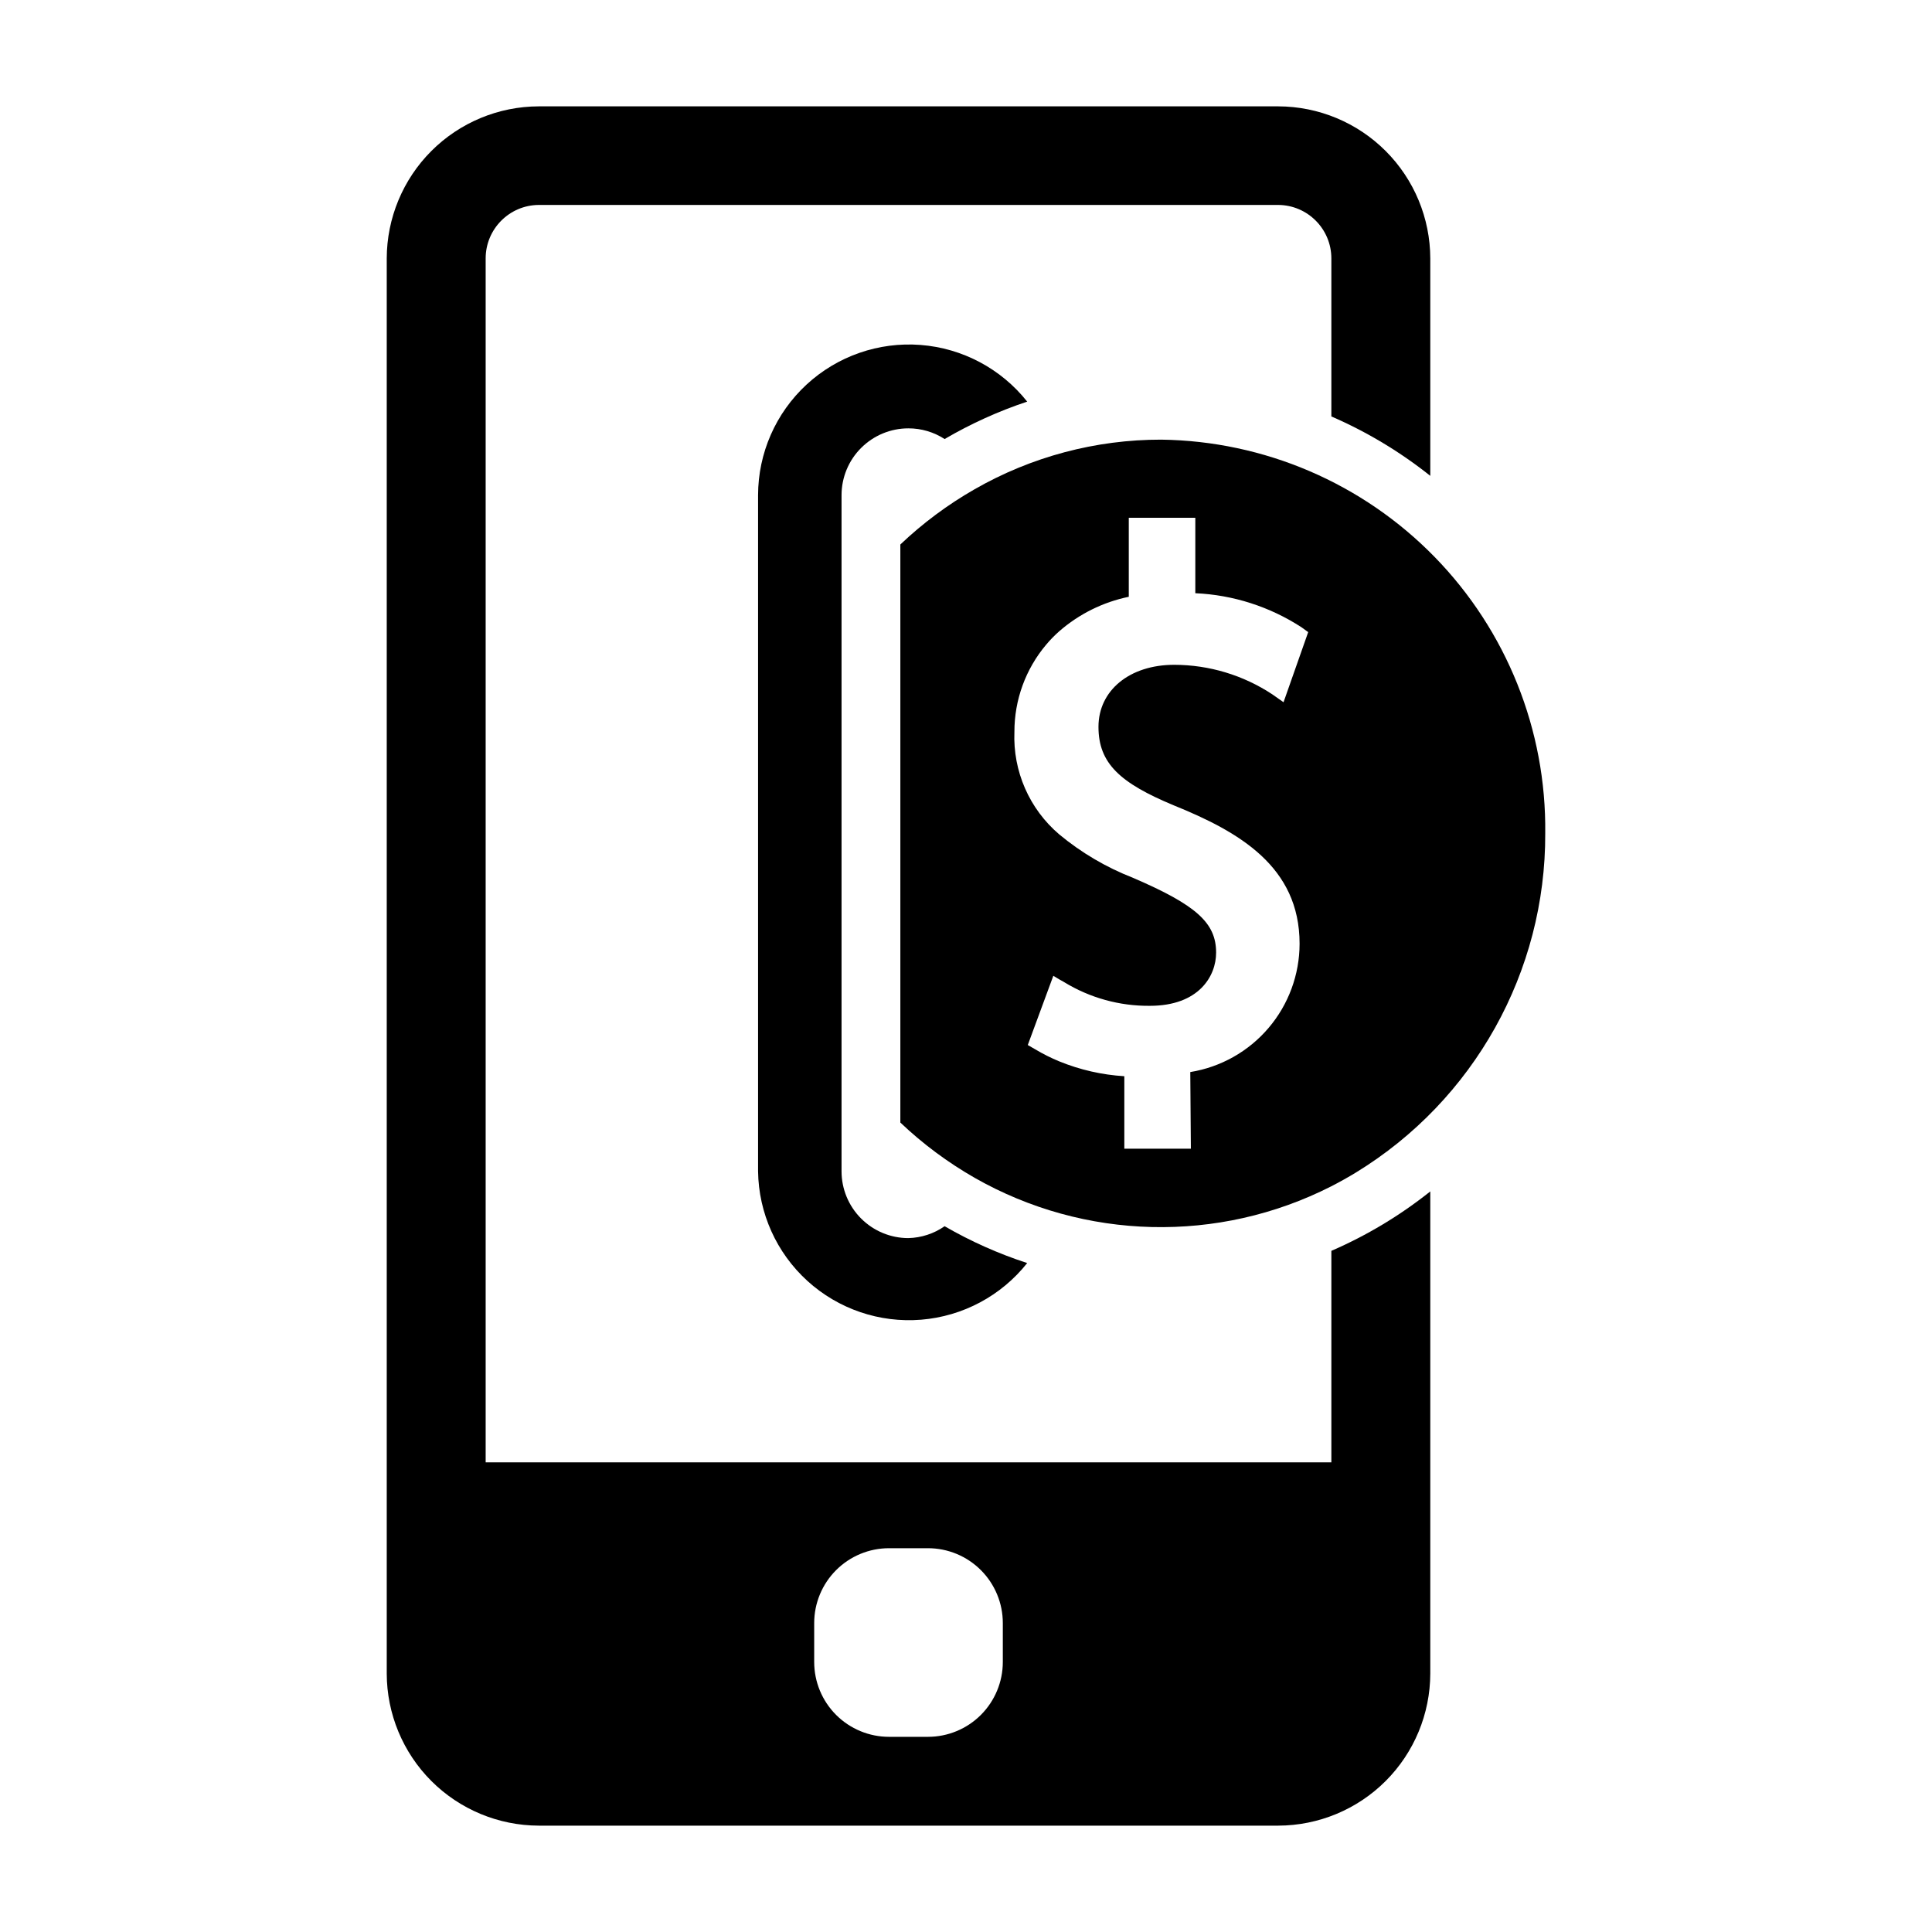 <?xml version="1.0" encoding="UTF-8"?>
<!-- Uploaded to: ICON Repo, www.svgrepo.com, Generator: ICON Repo Mixer Tools -->
<svg fill="#000000" width="800px" height="800px" version="1.1" viewBox="144 144 512 512" xmlns="http://www.w3.org/2000/svg">
 <g>
  <path d="m523.04 212.49c-0.023-10.684-4.273-20.926-11.828-28.477-7.555-7.555-17.793-11.809-28.477-11.828h-195.94c-10.68 0.02-20.922 4.273-28.477 11.828-7.551 7.551-11.805 17.793-11.828 28.477v375.02c0.023 10.68 4.277 20.922 11.828 28.477 7.555 7.551 17.797 11.805 28.477 11.828h195.94c10.684-0.023 20.922-4.277 28.477-11.828 7.555-7.555 11.805-17.797 11.828-28.477v-127.77c-8.008 6.379-16.82 11.676-26.215 15.746v56.047h-224.12v-319.05c0-7.797 6.297-14.129 14.09-14.172h195.94c7.793 0.043 14.09 6.375 14.09 14.172v41.879c9.395 4.07 18.207 9.363 26.215 15.742zm-163.27 361.64c0-5.262 2.09-10.309 5.809-14.027 3.723-3.723 8.766-5.812 14.027-5.812h10.312c5.262 0 10.309 2.09 14.027 5.812 3.719 3.719 5.812 8.766 5.812 14.027v10.312c0 5.262-2.094 10.305-5.812 14.027-3.719 3.719-8.766 5.809-14.027 5.809h-10.312c-5.262 0-10.305-2.09-14.027-5.809-3.719-3.723-5.809-8.766-5.809-14.027z"/>
  <path d="m451.72 260.51c-17.348-0.016-34.391 4.516-49.438 13.145-7.125 4.074-13.73 8.988-19.68 14.641v153.19c5.949 5.652 12.555 10.566 19.68 14.641 29.102 16.59 64.594 17.449 94.465 2.285 2.258-1.156 4.461-2.387 6.613-3.699 31.285-19.137 50.301-53.227 50.145-89.898 0.312-27.324-10.227-53.656-29.312-73.215-19.086-19.555-45.152-30.738-72.473-31.09zm7.871 187.91-17.633-0.004v-19.207c-5.922-0.363-11.746-1.691-17.242-3.934-2.172-0.895-4.277-1.945-6.297-3.152l-2.047-1.18 6.769-18.344 1.574 0.945 1.258 0.707 0.004 0.004c6.84 4.191 14.727 6.375 22.75 6.297 12.988 0 17.555-7.871 17.555-14.09 0-7.871-5.195-12.594-22.043-19.836v-0.004c-7.082-2.758-13.672-6.637-19.523-11.492-7.926-6.742-12.309-16.758-11.887-27.156-0.02-8.469 2.965-16.672 8.426-23.145 1.066-1.266 2.223-2.449 3.461-3.543 5.254-4.578 11.598-7.723 18.422-9.133v-20.938h17.633v19.996-0.004c10.035 0.445 19.766 3.574 28.184 9.055l1.73 1.258-6.535 18.578-2.914-2.047h0.004c-7.727-5.121-16.789-7.859-26.059-7.871-11.809 0-20.074 6.769-20.074 16.453s5.746 14.879 19.918 20.781c17.32 7.008 33.379 16.215 33.379 36.684-0.008 8.184-2.926 16.102-8.234 22.332-5.305 6.231-12.656 10.367-20.734 11.676z"/>
  <path d="m384.73 472.11c-4.699 0-9.203-1.867-12.523-5.188-3.324-3.32-5.188-7.828-5.188-12.523v-179.17c0-4.695 1.863-9.203 5.188-12.523 3.32-3.32 7.824-5.188 12.523-5.188 3.41-0.008 6.746 0.977 9.605 2.832 6.93-4.055 14.266-7.379 21.883-9.918-6.918-8.719-17.156-14.164-28.254-15.02-11.098-0.855-22.051 2.953-30.223 10.508-8.176 7.559-12.828 18.18-12.844 29.309v179.17c0.145 11.078 4.879 21.598 13.07 29.051 8.191 7.457 19.109 11.18 30.152 10.285 11.039-0.895 21.215-6.332 28.098-15.012-7.617-2.481-14.949-5.75-21.883-9.762-2.824 1.969-6.164 3.062-9.605 3.148z"/>
 </g>
</svg>